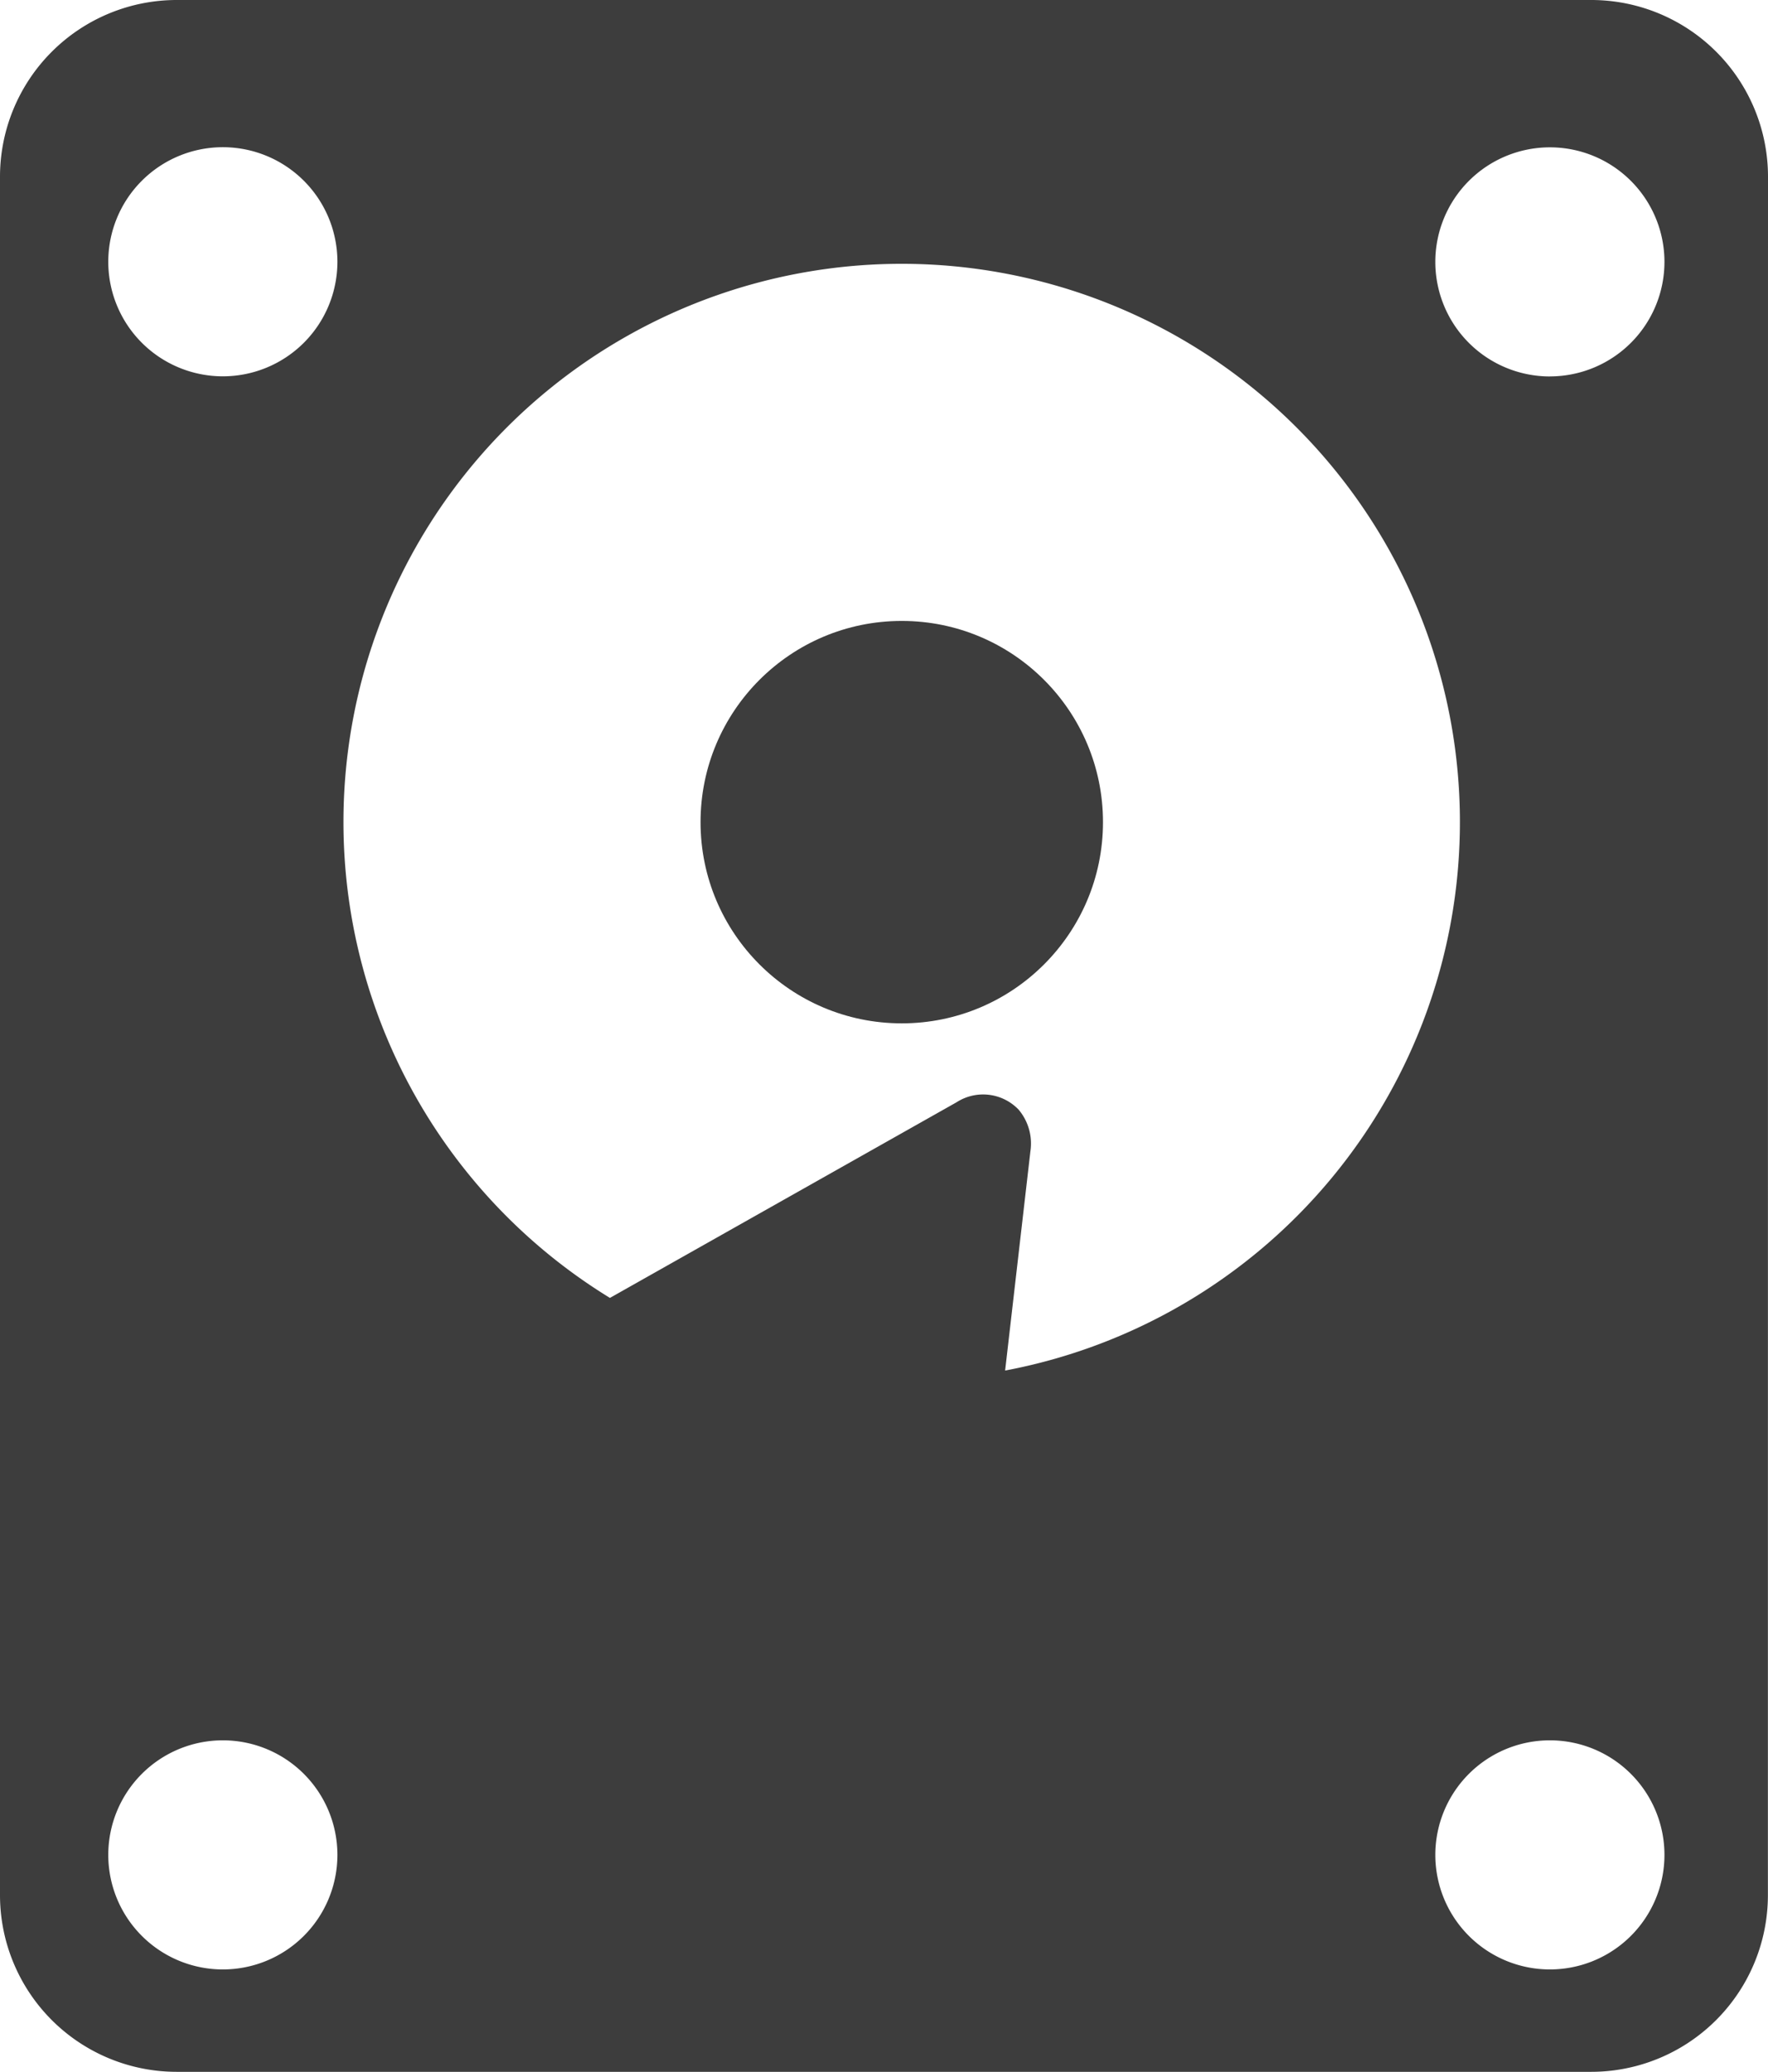 <svg xmlns="http://www.w3.org/2000/svg" width="108.029" height="126.61" viewBox="0 0 108.029 126.61"><g transform="translate(-21.5)"><path d="M129.529,10.8A10.8,10.8,0,0,0,118.726,0H32.3A10.8,10.8,0,0,0,21.5,10.8v105a10.8,10.8,0,0,0,10.8,10.8h86.423a10.8,10.8,0,0,0,10.8-10.8ZM35.116,8.995a7,7,0,1,1-7,7A7,7,0,0,1,35.116,8.995Zm0,111.348a7,7,0,1,1,7-7A7,7,0,0,1,35.116,120.343Zm47.8-36.6,1.544-13.391a3.207,3.207,0,0,0-.722-2.549,3,3,0,0,0-3.793-.447L58.768,79.309a34.109,34.109,0,1,1,24.147,4.439Zm33.286,36.6a7,7,0,1,1,7-7A7,7,0,0,1,116.2,120.343Zm0-97.34a7,7,0,1,1,7-7A7,7,0,0,1,116.2,23Z" fill="#3d3d3d"/><circle cx="12.295" cy="12.295" r="12.295" transform="translate(64.305 37.942)" fill="#3d3d3d"/></g></svg>